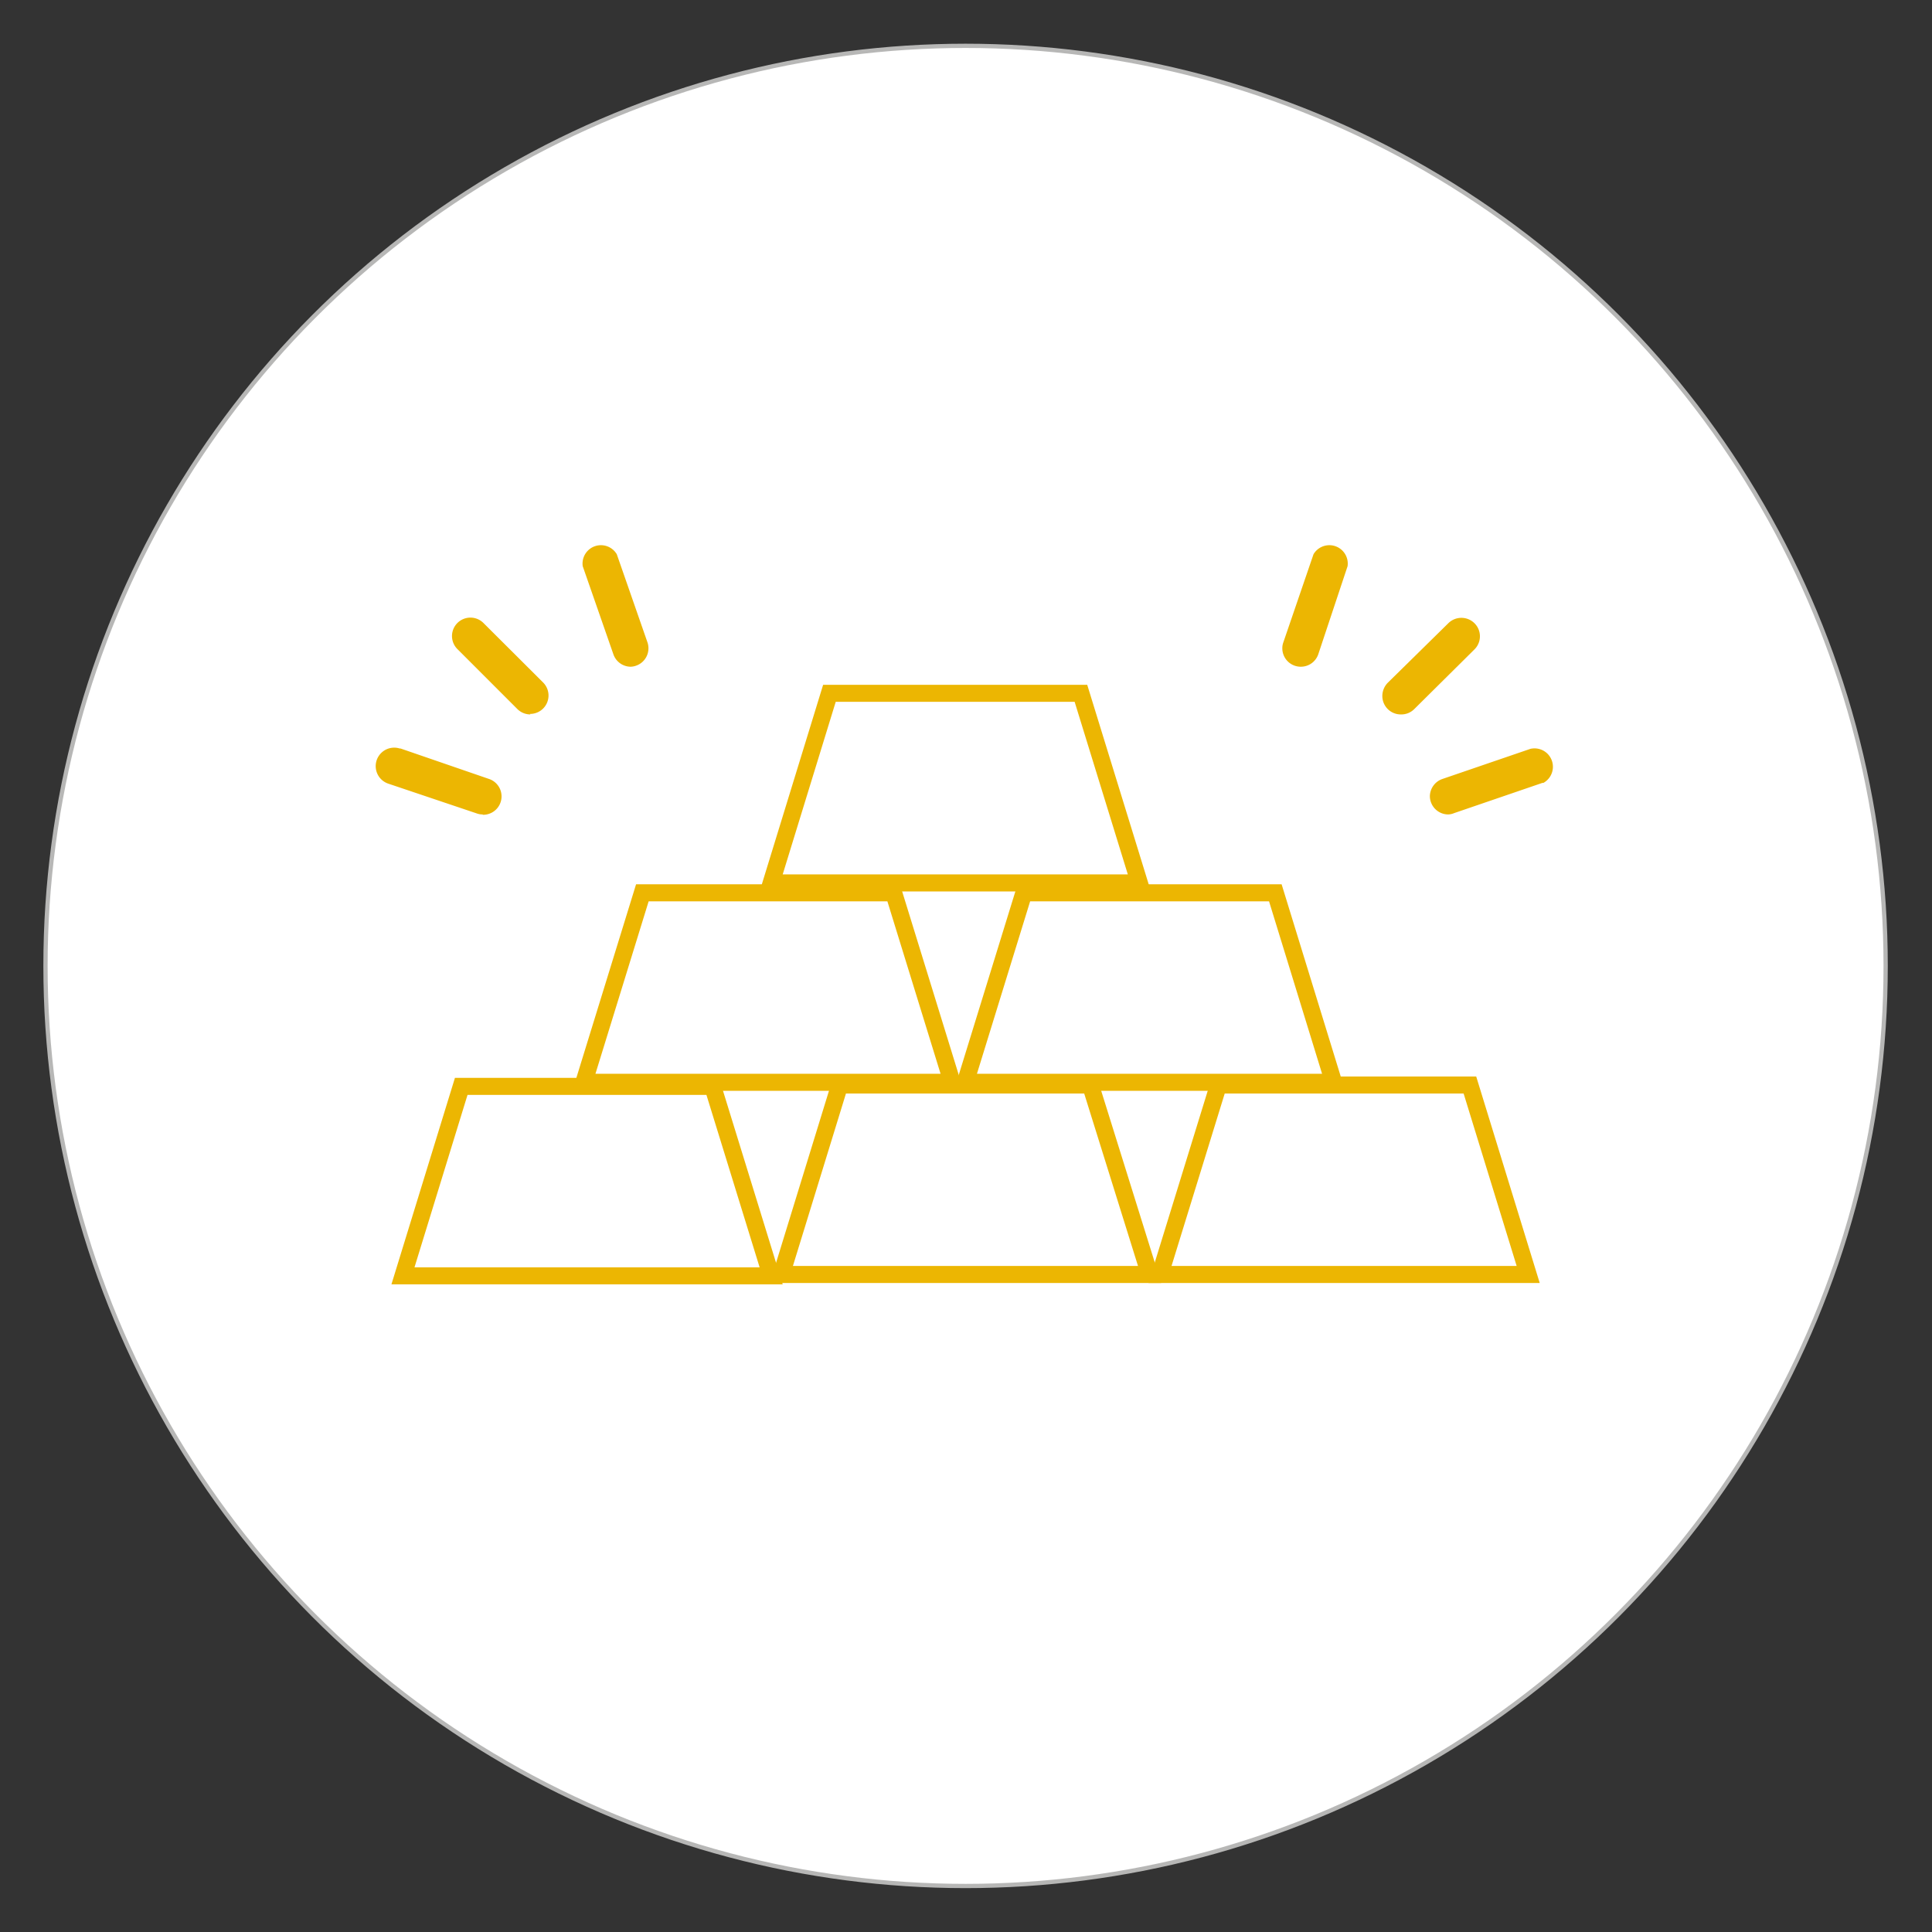 <svg id="Layer_1" data-name="Layer 1" xmlns="http://www.w3.org/2000/svg" viewBox="0 0 113.39 113.39"><rect x="0" y="0" width="113.39" height="113.39" fill="#333333" stroke="none"/><defs><style>.cls-1{fill:#fff;stroke:#b7b7b6;stroke-width:0.25px;}.cls-1,.cls-3{stroke-miterlimit:10;}.cls-2{fill:#ecb602;}.cls-3{fill:none;stroke:#ecb602;}</style></defs><circle class="cls-1" cx="56.67" cy="56.69" r="54"/><path class="cls-2" d="M85,47.8a1.08,1.08,0,0,1-1.08-1.08,1.09,1.09,0,0,1,.73-1l5.17-1.77a1.08,1.08,0,0,1,.76,2l-.06,0-5.17,1.77A1,1,0,0,1,85,47.8Z"/><path class="cls-2" d="M82.21,41.93a1.08,1.08,0,0,1-1.08-1.08,1.11,1.11,0,0,1,.31-.77L85,36.58a1.09,1.09,0,0,1,1.54,0,1.08,1.08,0,0,1,0,1.53l0,0L83,41.62A1.07,1.07,0,0,1,82.21,41.93Z"/><path class="cls-2" d="M76.34,39.13a1.08,1.08,0,0,1-1.08-1.08,1,1,0,0,1,.06-.35l1.77-5.17a1.08,1.08,0,0,1,2,.7L77.37,38.4A1.08,1.08,0,0,1,76.34,39.13Z"/><path class="cls-2" d="M28.33,47.8a1,1,0,0,1-.35-.06L22.81,46a1.08,1.08,0,1,1,.65-2.07l.05,0,5.17,1.78a1.08,1.08,0,0,1-.35,2.11Z"/><path class="cls-2" d="M31.13,41.93a1.08,1.08,0,0,1-.76-.31l-3.51-3.51a1.08,1.08,0,1,1,1.5-1.56l0,0,3.51,3.5a1.08,1.08,0,0,1-.77,1.85Z"/><path class="cls-2" d="M37,39.13a1.08,1.08,0,0,1-1-.73L34.2,33.23a1.08,1.08,0,0,1,2-.7L38,37.7a1.08,1.08,0,0,1-.67,1.37,1,1,0,0,1-.35.06Z"/><path class="cls-3" d="M68.08,74.8H89.69L86.27,63.68H71.51Z"/><path class="cls-3" d="M45.86,74.8H67.47L64,63.68H49.28Z"/><path class="cls-3" d="M23.65,74.88H45.26L41.83,63.76H27.07Z"/><path class="cls-3" d="M34.27,63.52H55.88L52.45,52.4H37.7Z"/><path class="cls-3" d="M56.66,63.52H78.27L74.85,52.4H60.09Z"/><path class="cls-3" d="M45.26,51.82H66.87L63.44,40.69H48.68Z"/></svg>